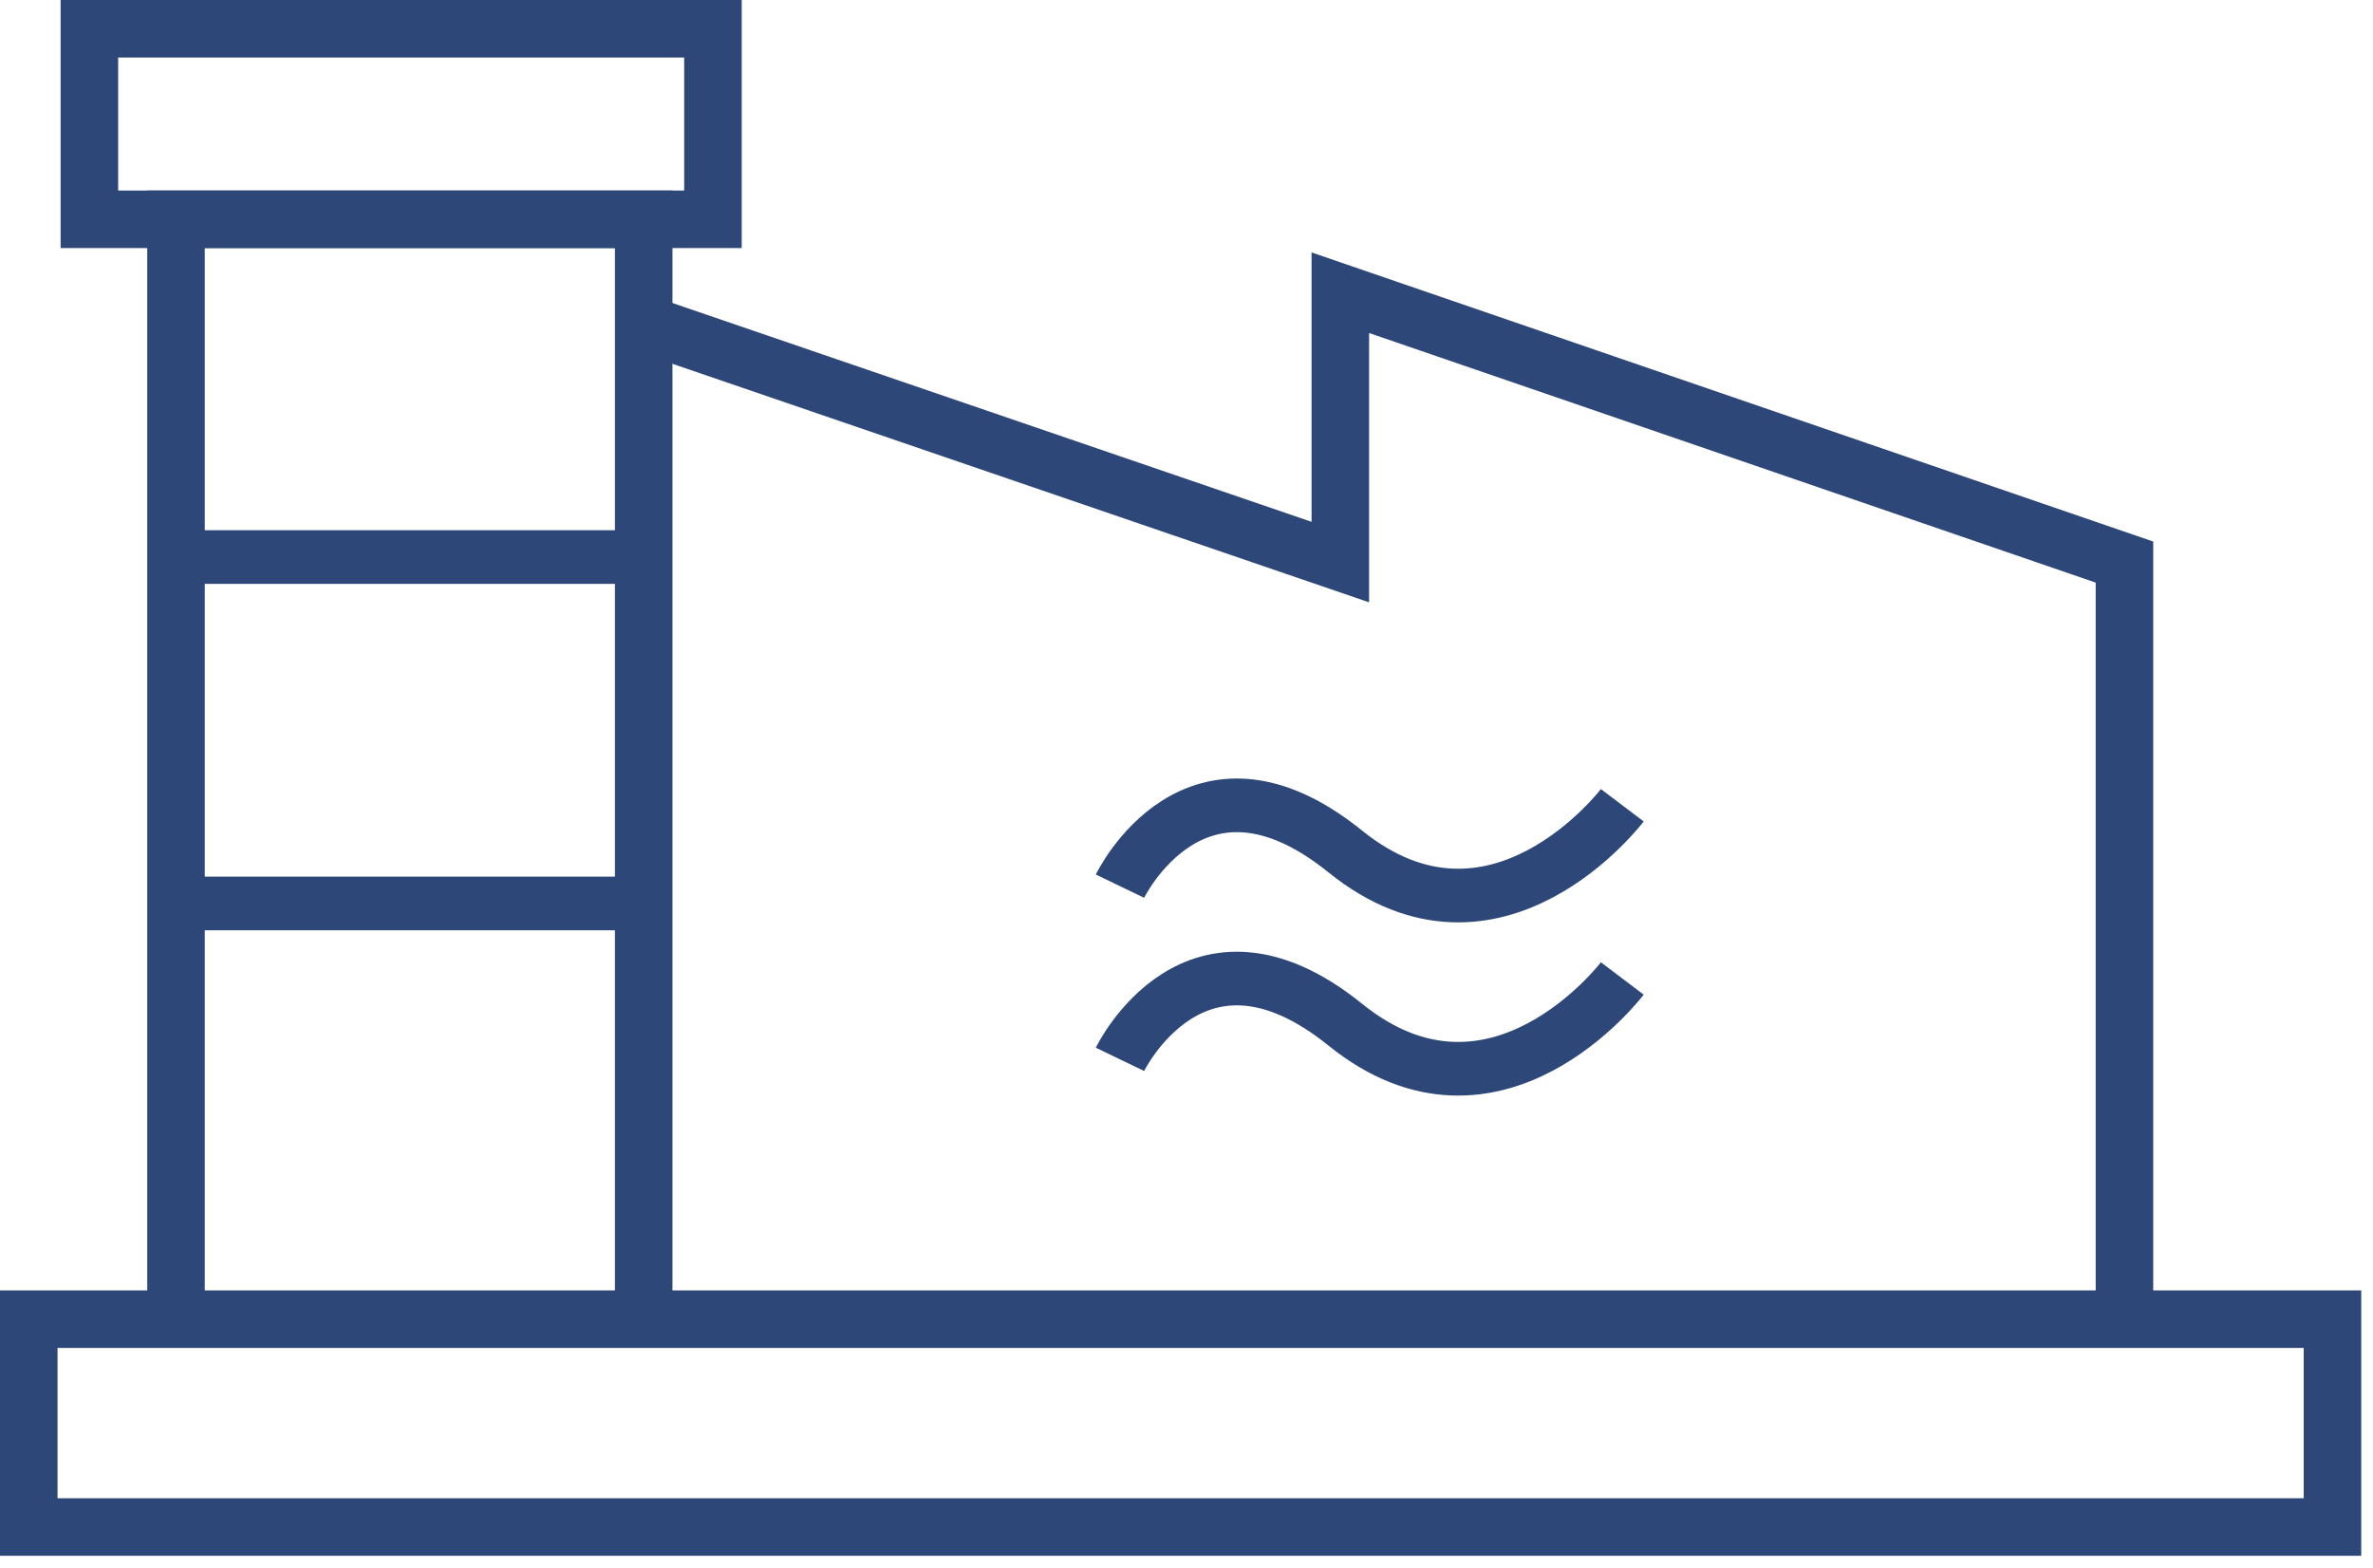 <svg width="165" height="109" viewBox="0 0 165 109" fill="none" xmlns="http://www.w3.org/2000/svg">
<g id="Group 56">
<path id="Vector" d="M162.182 91.729H2V106.182H162.182V91.729Z" stroke="#2D4778" stroke-width="4" stroke-miterlimit="10"/>
<path id="Vector_2" d="M12.238 92.332V15.249H44.757V92.332" stroke="#2D4778" stroke-width="4" stroke-miterlimit="10"/>
<path id="Vector_3" d="M49.572 2H6.215V15.249H49.572V2Z" stroke="#2D4778" stroke-width="4" stroke-miterlimit="10"/>
<path id="Vector_4" d="M44.756 22.499L93.196 39.084V20.355L147.718 39.084V91.729" stroke="#2D4778" stroke-width="4" stroke-miterlimit="10"/>
<path id="Vector_5" d="M77.875 73.663C77.875 73.663 83.102 62.823 93.544 71.254C103.986 79.685 112.802 68.038 112.802 68.038" stroke="#2D4778" stroke-width="3.73" stroke-miterlimit="10"/>
<path id="Vector_6" d="M77.875 61.619C77.875 61.619 83.102 50.779 93.544 59.21C103.986 67.641 112.802 55.994 112.802 55.994" stroke="#2D4778" stroke-width="3.73" stroke-miterlimit="10"/>
<path id="Vector_7" d="M12.84 38.735H45.358" stroke="#2D4778" stroke-width="3.73" stroke-miterlimit="10"/>
<path id="Vector_8" d="M12.84 62.823H45.358" stroke="#2D4778" stroke-width="3.73" stroke-miterlimit="10"/>
</g>
</svg>

